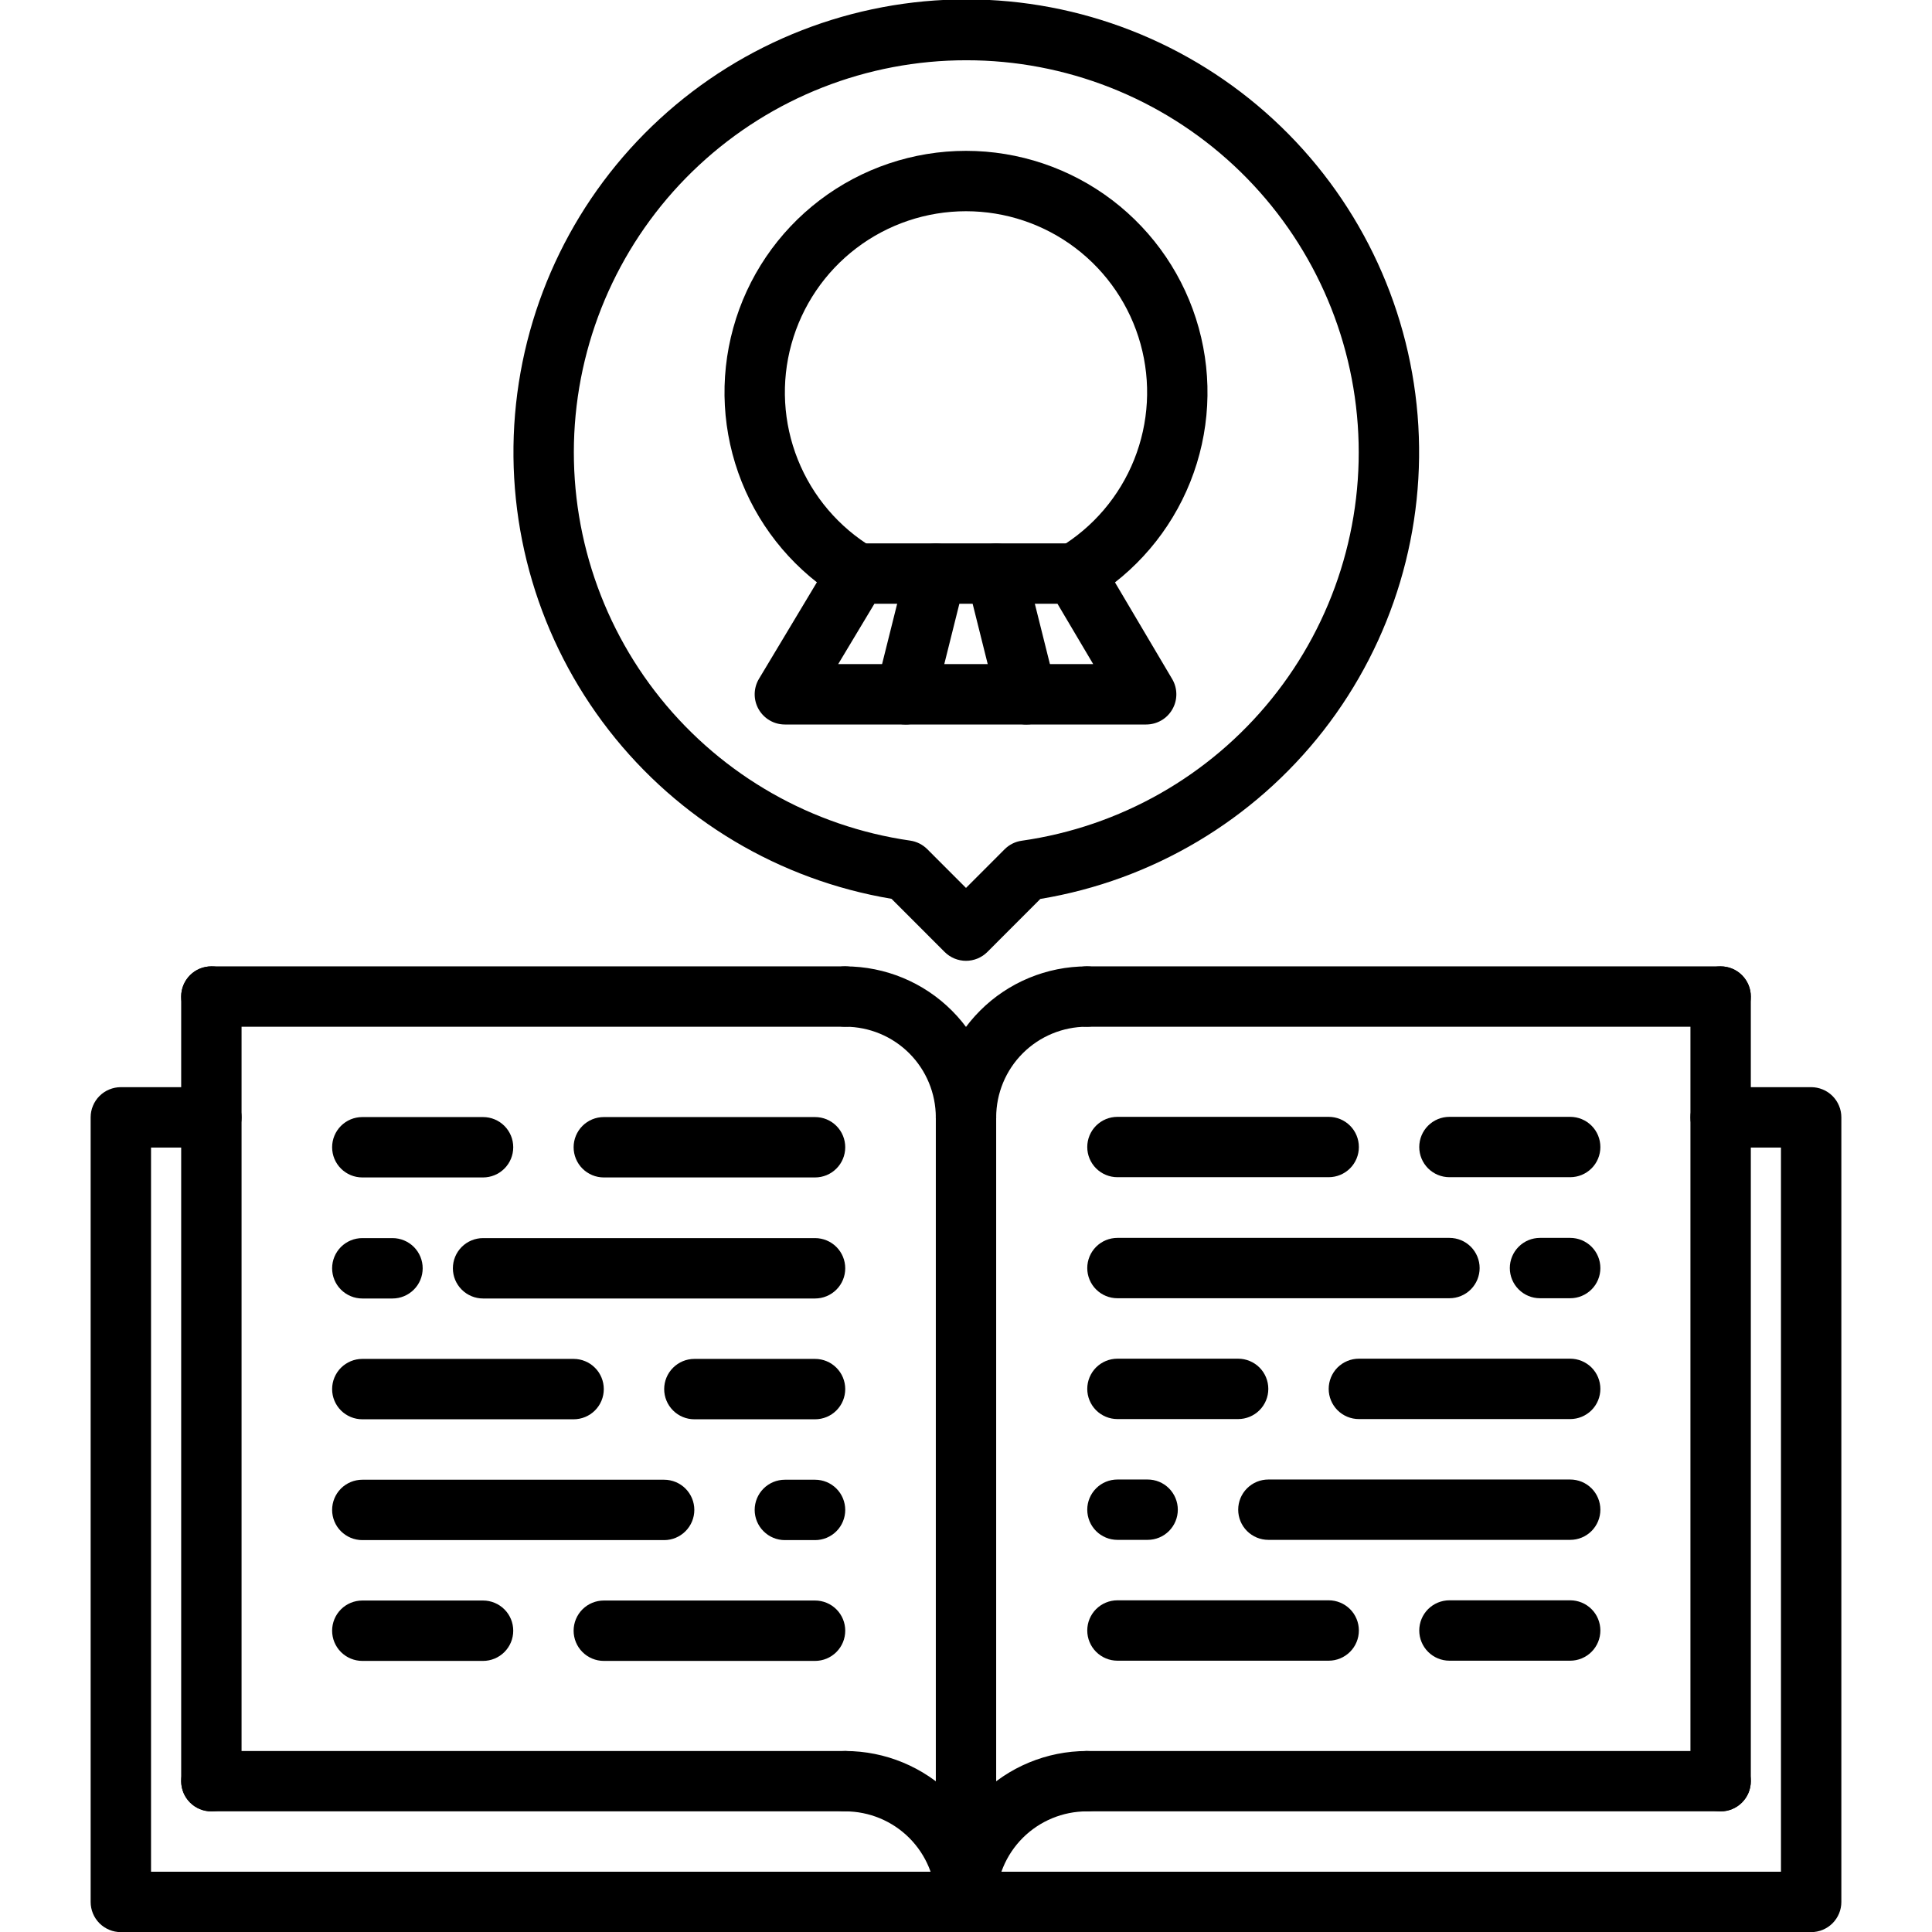 <svg width="63" height="63" viewBox="0 0 63 63" fill="none" xmlns="http://www.w3.org/2000/svg">
<g clip-path="url(#clip0_174_406)">
<path d="M59.06 63.004H3.94C3.811 63.004 3.683 62.979 3.564 62.929C3.444 62.88 3.336 62.807 3.244 62.716C3.153 62.624 3.08 62.516 3.031 62.397C2.981 62.277 2.956 62.149 2.956 62.02V36.435C2.956 36.306 2.981 36.178 3.031 36.059C3.08 35.939 3.153 35.831 3.244 35.739C3.336 35.648 3.444 35.575 3.564 35.526C3.683 35.477 3.811 35.451 3.94 35.451H6.893C7.154 35.451 7.404 35.555 7.589 35.739C7.773 35.924 7.877 36.175 7.877 36.435C7.877 36.697 7.773 36.947 7.589 37.132C7.404 37.316 7.154 37.42 6.893 37.42H4.925V61.035H58.075V37.42H56.108C55.846 37.42 55.596 37.316 55.411 37.132C55.227 36.947 55.123 36.697 55.123 36.435C55.123 36.175 55.227 35.924 55.411 35.739C55.596 35.555 55.846 35.451 56.108 35.451H59.06C59.189 35.451 59.317 35.477 59.436 35.526C59.556 35.575 59.664 35.648 59.756 35.739C59.847 35.831 59.92 35.939 59.969 36.059C60.019 36.178 60.044 36.306 60.044 36.435V62.02C60.044 62.149 60.019 62.277 59.969 62.397C59.92 62.516 59.847 62.624 59.756 62.716C59.664 62.807 59.556 62.88 59.436 62.929C59.317 62.979 59.189 63.004 59.06 63.004Z" fill="black"/>
<path d="M31.5 37.42C31.371 37.42 31.243 37.395 31.123 37.345C31.004 37.296 30.895 37.223 30.804 37.132C30.712 37.04 30.64 36.932 30.59 36.812C30.541 36.693 30.516 36.565 30.516 36.436C30.517 35.13 31.036 33.879 31.959 32.956C32.881 32.033 34.132 31.514 35.438 31.512C35.699 31.512 35.949 31.615 36.134 31.8C36.318 31.985 36.422 32.235 36.422 32.496C36.422 32.757 36.318 33.008 36.134 33.192C35.949 33.377 35.699 33.48 35.438 33.48C34.654 33.482 33.904 33.793 33.35 34.347C32.796 34.901 32.485 35.652 32.484 36.436C32.484 36.565 32.459 36.693 32.41 36.812C32.36 36.932 32.288 37.04 32.196 37.132C32.105 37.223 31.996 37.296 31.877 37.345C31.757 37.395 31.629 37.42 31.5 37.42Z" fill="black"/>
<path d="M56.108 33.48H35.438C35.176 33.48 34.926 33.377 34.741 33.192C34.557 33.008 34.453 32.757 34.453 32.496C34.453 32.235 34.557 31.985 34.741 31.8C34.926 31.615 35.176 31.512 35.438 31.512H56.108C56.368 31.512 56.619 31.615 56.803 31.8C56.988 31.985 57.092 32.235 57.092 32.496C57.092 32.757 56.988 33.008 56.803 33.192C56.619 33.377 56.368 33.48 56.108 33.48Z" fill="black"/>
<path d="M31.5 63.004C31.371 63.004 31.243 62.979 31.123 62.929C31.004 62.88 30.895 62.807 30.804 62.716C30.712 62.624 30.64 62.516 30.59 62.396C30.541 62.277 30.516 62.149 30.516 62.02C30.517 60.715 31.036 59.464 31.959 58.541C32.882 57.618 34.133 57.099 35.438 57.098C35.699 57.098 35.949 57.201 36.134 57.386C36.318 57.571 36.422 57.821 36.422 58.082C36.422 58.343 36.318 58.593 36.134 58.778C35.949 58.963 35.699 59.066 35.438 59.066C34.654 59.067 33.904 59.379 33.35 59.932C32.797 60.486 32.485 61.237 32.484 62.02C32.484 62.149 32.459 62.277 32.41 62.396C32.36 62.516 32.288 62.624 32.196 62.716C32.105 62.807 31.996 62.88 31.877 62.929C31.757 62.979 31.629 63.004 31.5 63.004Z" fill="black"/>
<path d="M56.108 59.066H35.438C35.176 59.066 34.926 58.963 34.741 58.778C34.557 58.593 34.453 58.343 34.453 58.082C34.453 57.821 34.557 57.571 34.741 57.386C34.926 57.201 35.176 57.098 35.438 57.098H56.108C56.368 57.098 56.619 57.201 56.803 57.386C56.988 57.571 57.092 57.821 57.092 58.082C57.092 58.343 56.988 58.593 56.803 58.778C56.619 58.963 56.368 59.066 56.108 59.066Z" fill="black"/>
<path d="M56.108 59.066C55.978 59.067 55.85 59.041 55.731 58.992C55.611 58.942 55.503 58.87 55.411 58.778C55.32 58.687 55.247 58.578 55.198 58.459C55.148 58.34 55.123 58.211 55.123 58.082V32.496C55.123 32.235 55.227 31.985 55.411 31.8C55.596 31.615 55.846 31.512 56.108 31.512C56.368 31.512 56.619 31.615 56.803 31.8C56.988 31.985 57.092 32.235 57.092 32.496V58.082C57.092 58.211 57.066 58.34 57.017 58.459C56.968 58.578 56.895 58.687 56.804 58.778C56.712 58.87 56.604 58.942 56.484 58.992C56.365 59.041 56.237 59.067 56.108 59.066Z" fill="black"/>
<path d="M31.5 37.42C31.371 37.42 31.243 37.395 31.123 37.345C31.004 37.296 30.895 37.223 30.804 37.132C30.712 37.04 30.64 36.932 30.59 36.812C30.541 36.693 30.515 36.565 30.516 36.436C30.515 35.652 30.204 34.901 29.65 34.347C29.096 33.793 28.346 33.482 27.562 33.48C27.301 33.48 27.051 33.377 26.866 33.192C26.682 33.008 26.578 32.757 26.578 32.496C26.578 32.235 26.682 31.985 26.866 31.8C27.051 31.615 27.301 31.512 27.562 31.512C28.868 31.514 30.119 32.033 31.041 32.956C31.964 33.879 32.483 35.13 32.484 36.436C32.484 36.565 32.459 36.693 32.41 36.812C32.36 36.932 32.288 37.04 32.196 37.132C32.105 37.223 31.996 37.296 31.877 37.345C31.757 37.395 31.629 37.42 31.5 37.42Z" fill="black"/>
<path d="M27.562 33.48H6.893C6.632 33.48 6.381 33.377 6.197 33.192C6.012 33.008 5.908 32.757 5.908 32.496C5.908 32.235 6.012 31.985 6.197 31.8C6.381 31.615 6.632 31.512 6.893 31.512H27.562C27.824 31.512 28.074 31.615 28.259 31.8C28.443 31.985 28.547 32.235 28.547 32.496C28.547 32.757 28.443 33.008 28.259 33.192C28.074 33.377 27.824 33.48 27.562 33.48Z" fill="black"/>
<path d="M31.5 63.004C31.371 63.004 31.243 62.979 31.123 62.929C31.004 62.88 30.895 62.807 30.804 62.716C30.712 62.624 30.64 62.516 30.59 62.396C30.541 62.277 30.516 62.149 30.516 62.02C30.515 61.237 30.203 60.486 29.65 59.932C29.096 59.379 28.346 59.067 27.562 59.066C27.301 59.066 27.051 58.963 26.866 58.778C26.682 58.593 26.578 58.343 26.578 58.082C26.578 57.821 26.682 57.571 26.866 57.386C27.051 57.201 27.301 57.098 27.562 57.098C28.867 57.099 30.118 57.618 31.041 58.541C31.964 59.464 32.483 60.715 32.484 62.02C32.484 62.149 32.459 62.277 32.41 62.396C32.36 62.516 32.288 62.624 32.196 62.716C32.105 62.807 31.996 62.88 31.877 62.929C31.757 62.979 31.629 63.004 31.5 63.004Z" fill="black"/>
<path d="M27.562 59.066H6.893C6.632 59.066 6.381 58.963 6.197 58.778C6.012 58.593 5.908 58.343 5.908 58.082C5.908 57.821 6.012 57.571 6.197 57.386C6.381 57.201 6.632 57.098 6.893 57.098H27.562C27.824 57.098 28.074 57.201 28.259 57.386C28.443 57.571 28.547 57.821 28.547 58.082C28.547 58.343 28.443 58.593 28.259 58.778C28.074 58.963 27.824 59.066 27.562 59.066Z" fill="black"/>
<path d="M6.893 59.066C6.763 59.067 6.635 59.041 6.516 58.992C6.396 58.942 6.288 58.87 6.196 58.778C6.105 58.687 6.032 58.578 5.983 58.459C5.934 58.34 5.908 58.211 5.908 58.082V32.496C5.908 32.235 6.012 31.985 6.197 31.8C6.381 31.615 6.632 31.512 6.893 31.512C7.154 31.512 7.404 31.615 7.589 31.8C7.773 31.985 7.877 32.235 7.877 32.496V58.082C7.877 58.211 7.852 58.34 7.802 58.459C7.753 58.578 7.68 58.687 7.589 58.778C7.497 58.87 7.389 58.942 7.269 58.992C7.15 59.041 7.022 59.067 6.893 59.066Z" fill="black"/>
<path d="M31.5 63.004C31.371 63.004 31.243 62.979 31.123 62.929C31.004 62.88 30.895 62.807 30.804 62.716C30.712 62.624 30.64 62.516 30.59 62.397C30.541 62.277 30.516 62.149 30.516 62.02V36.435C30.516 36.175 30.619 35.924 30.804 35.739C30.988 35.555 31.239 35.451 31.5 35.451C31.761 35.451 32.011 35.555 32.196 35.739C32.381 35.924 32.484 36.175 32.484 36.435V62.02C32.484 62.149 32.459 62.277 32.41 62.397C32.36 62.516 32.288 62.624 32.196 62.716C32.105 62.807 31.996 62.88 31.877 62.929C31.757 62.979 31.629 63.004 31.5 63.004Z" fill="black"/>
<path d="M18.705 46.281H11.815C11.553 46.281 11.303 46.178 11.118 45.993C10.934 45.808 10.83 45.558 10.83 45.297C10.83 45.036 10.934 44.785 11.118 44.601C11.303 44.416 11.553 44.312 11.815 44.312H18.705C18.966 44.312 19.216 44.416 19.401 44.601C19.586 44.785 19.689 45.036 19.689 45.297C19.689 45.558 19.586 45.808 19.401 45.993C19.216 46.178 18.966 46.281 18.705 46.281Z" fill="black"/>
<path d="M26.578 46.281H22.643C22.381 46.281 22.131 46.178 21.947 45.993C21.762 45.808 21.658 45.558 21.658 45.297C21.658 45.036 21.762 44.785 21.947 44.601C22.131 44.416 22.381 44.312 22.643 44.312H26.578C26.839 44.312 27.09 44.416 27.274 44.601C27.459 44.785 27.562 45.036 27.562 45.297C27.562 45.558 27.459 45.808 27.274 45.993C27.09 46.178 26.839 46.281 26.578 46.281Z" fill="black"/>
<path d="M26.578 42.342H15.752C15.491 42.342 15.241 42.238 15.056 42.053C14.871 41.869 14.768 41.618 14.768 41.357C14.768 41.096 14.871 40.846 15.056 40.661C15.241 40.477 15.491 40.373 15.752 40.373H26.578C26.839 40.373 27.09 40.477 27.274 40.661C27.459 40.846 27.562 41.096 27.562 41.357C27.562 41.618 27.459 41.869 27.274 42.053C27.09 42.238 26.839 42.342 26.578 42.342Z" fill="black"/>
<path d="M12.799 42.342H11.815C11.553 42.342 11.303 42.238 11.118 42.053C10.934 41.869 10.83 41.618 10.83 41.357C10.83 41.096 10.934 40.846 11.118 40.661C11.303 40.477 11.553 40.373 11.815 40.373H12.799C13.06 40.373 13.31 40.477 13.495 40.661C13.68 40.846 13.783 41.096 13.783 41.357C13.783 41.618 13.68 41.869 13.495 42.053C13.31 42.238 13.06 42.342 12.799 42.342Z" fill="black"/>
<path d="M21.656 50.221H11.815C11.553 50.221 11.303 50.117 11.118 49.932C10.934 49.748 10.83 49.497 10.83 49.236C10.83 48.975 10.934 48.725 11.118 48.54C11.303 48.356 11.553 48.252 11.815 48.252H21.656C21.917 48.252 22.168 48.356 22.352 48.54C22.537 48.725 22.641 48.975 22.641 49.236C22.641 49.497 22.537 49.748 22.352 49.932C22.168 50.117 21.917 50.221 21.656 50.221Z" fill="black"/>
<path d="M26.578 50.221H25.594C25.333 50.221 25.082 50.117 24.898 49.932C24.713 49.748 24.609 49.497 24.609 49.236C24.609 48.975 24.713 48.725 24.898 48.54C25.082 48.356 25.333 48.252 25.594 48.252H26.578C26.839 48.252 27.09 48.356 27.274 48.54C27.459 48.725 27.562 48.975 27.562 49.236C27.562 49.497 27.459 49.748 27.274 49.932C27.09 50.117 26.839 50.221 26.578 50.221Z" fill="black"/>
<path d="M15.752 54.16H11.815C11.553 54.16 11.303 54.056 11.118 53.871C10.934 53.687 10.83 53.436 10.83 53.175C10.83 52.914 10.934 52.664 11.118 52.479C11.303 52.295 11.553 52.191 11.815 52.191H15.752C16.013 52.191 16.263 52.295 16.448 52.479C16.633 52.664 16.736 52.914 16.736 53.175C16.736 53.436 16.633 53.687 16.448 53.871C16.263 54.056 16.013 54.16 15.752 54.16Z" fill="black"/>
<path d="M26.578 54.16H19.689C19.428 54.16 19.178 54.056 18.993 53.871C18.809 53.687 18.705 53.436 18.705 53.175C18.705 52.914 18.809 52.664 18.993 52.479C19.178 52.295 19.428 52.191 19.689 52.191H26.578C26.839 52.191 27.09 52.295 27.274 52.479C27.459 52.664 27.562 52.914 27.562 53.175C27.562 53.436 27.459 53.687 27.274 53.871C27.09 54.056 26.839 54.16 26.578 54.16Z" fill="black"/>
<path d="M15.752 38.395H11.815C11.553 38.395 11.303 38.291 11.118 38.106C10.934 37.922 10.83 37.671 10.83 37.41C10.83 37.149 10.934 36.899 11.118 36.714C11.303 36.529 11.553 36.426 11.815 36.426H15.752C16.013 36.426 16.263 36.529 16.448 36.714C16.633 36.899 16.736 37.149 16.736 37.41C16.736 37.671 16.633 37.922 16.448 38.106C16.263 38.291 16.013 38.395 15.752 38.395Z" fill="black"/>
<path d="M26.578 38.395H19.689C19.428 38.395 19.178 38.291 18.993 38.106C18.809 37.922 18.705 37.671 18.705 37.41C18.705 37.149 18.809 36.899 18.993 36.714C19.178 36.529 19.428 36.426 19.689 36.426H26.578C26.839 36.426 27.09 36.529 27.274 36.714C27.459 36.899 27.562 37.149 27.562 37.41C27.562 37.671 27.459 37.922 27.274 38.106C27.09 38.291 26.839 38.395 26.578 38.395Z" fill="black"/>
<path d="M51.202 46.274H44.311C44.05 46.274 43.8 46.17 43.615 45.986C43.431 45.801 43.327 45.551 43.327 45.29C43.327 45.029 43.431 44.778 43.615 44.593C43.8 44.409 44.05 44.305 44.311 44.305H51.202C51.463 44.305 51.713 44.409 51.898 44.593C52.083 44.778 52.186 45.029 52.186 45.29C52.186 45.551 52.083 45.801 51.898 45.986C51.713 46.17 51.463 46.274 51.202 46.274Z" fill="black"/>
<path d="M40.374 46.274H36.438C36.177 46.274 35.927 46.17 35.742 45.986C35.558 45.801 35.454 45.551 35.454 45.29C35.454 45.029 35.558 44.778 35.742 44.593C35.927 44.409 36.177 44.305 36.438 44.305H40.374C40.635 44.305 40.885 44.409 41.07 44.593C41.255 44.778 41.358 45.029 41.358 45.29C41.358 45.551 41.255 45.801 41.07 45.986C40.885 46.17 40.635 46.274 40.374 46.274Z" fill="black"/>
<path d="M47.264 42.334H36.438C36.177 42.334 35.927 42.231 35.742 42.046C35.558 41.862 35.454 41.611 35.454 41.35C35.454 41.089 35.558 40.839 35.742 40.654C35.927 40.469 36.177 40.366 36.438 40.366H47.264C47.526 40.366 47.776 40.469 47.961 40.654C48.145 40.839 48.249 41.089 48.249 41.35C48.249 41.611 48.145 41.862 47.961 42.046C47.776 42.231 47.526 42.334 47.264 42.334Z" fill="black"/>
<path d="M51.202 42.334H50.218C49.956 42.334 49.706 42.231 49.522 42.046C49.337 41.862 49.233 41.611 49.233 41.35C49.233 41.089 49.337 40.839 49.522 40.654C49.706 40.469 49.956 40.366 50.218 40.366H51.202C51.463 40.366 51.713 40.469 51.898 40.654C52.083 40.839 52.186 41.089 52.186 41.35C52.186 41.611 52.083 41.862 51.898 42.046C51.713 42.231 51.463 42.334 51.202 42.334Z" fill="black"/>
<path d="M51.202 50.213H41.36C41.099 50.213 40.849 50.11 40.664 49.925C40.479 49.74 40.376 49.49 40.376 49.229C40.376 48.968 40.479 48.718 40.664 48.533C40.849 48.348 41.099 48.245 41.36 48.245H51.202C51.463 48.245 51.713 48.348 51.898 48.533C52.083 48.718 52.186 48.968 52.186 49.229C52.186 49.49 52.083 49.74 51.898 49.925C51.713 50.11 51.463 50.213 51.202 50.213Z" fill="black"/>
<path d="M37.423 50.213H36.438C36.177 50.213 35.927 50.11 35.742 49.925C35.558 49.74 35.454 49.49 35.454 49.229C35.454 48.968 35.558 48.718 35.742 48.533C35.927 48.348 36.177 48.245 36.438 48.245H37.423C37.684 48.245 37.934 48.348 38.119 48.533C38.303 48.718 38.407 48.968 38.407 49.229C38.407 49.49 38.303 49.74 38.119 49.925C37.934 50.11 37.684 50.213 37.423 50.213Z" fill="black"/>
<path d="M51.202 54.153H47.264C47.003 54.153 46.753 54.049 46.568 53.864C46.384 53.68 46.28 53.429 46.28 53.169C46.28 52.907 46.384 52.657 46.568 52.472C46.753 52.288 47.003 52.184 47.264 52.184H51.202C51.463 52.184 51.713 52.288 51.898 52.472C52.083 52.657 52.186 52.907 52.186 53.169C52.186 53.429 52.083 53.68 51.898 53.864C51.713 54.049 51.463 54.153 51.202 54.153Z" fill="black"/>
<path d="M43.327 54.153H36.438C36.177 54.153 35.927 54.049 35.742 53.864C35.558 53.68 35.454 53.429 35.454 53.169C35.454 52.907 35.558 52.657 35.742 52.472C35.927 52.288 36.177 52.184 36.438 52.184H43.327C43.588 52.184 43.838 52.288 44.023 52.472C44.208 52.657 44.311 52.907 44.311 53.169C44.311 53.429 44.208 53.68 44.023 53.864C43.838 54.049 43.588 54.153 43.327 54.153Z" fill="black"/>
<path d="M51.202 38.387H47.264C47.003 38.387 46.753 38.283 46.568 38.099C46.384 37.914 46.28 37.664 46.28 37.403C46.28 37.142 46.384 36.891 46.568 36.707C46.753 36.522 47.003 36.419 47.264 36.419H51.202C51.463 36.419 51.713 36.522 51.898 36.707C52.083 36.891 52.186 37.142 52.186 37.403C52.186 37.664 52.083 37.914 51.898 38.099C51.713 38.283 51.463 38.387 51.202 38.387Z" fill="black"/>
<path d="M43.327 38.387H36.438C36.177 38.387 35.927 38.283 35.742 38.099C35.558 37.914 35.454 37.664 35.454 37.403C35.454 37.142 35.558 36.891 35.742 36.707C35.927 36.522 36.177 36.419 36.438 36.419H43.327C43.588 36.419 43.838 36.522 44.023 36.707C44.208 36.891 44.311 37.142 44.311 37.403C44.311 37.664 44.208 37.914 44.023 38.099C43.838 38.283 43.588 38.387 43.327 38.387Z" fill="black"/>
<path d="M31.5 31.331C31.371 31.331 31.243 31.305 31.123 31.256C31.004 31.206 30.895 31.134 30.804 31.043L29.071 29.309C25.416 28.697 22.125 26.734 19.851 23.808C17.577 20.883 16.486 17.209 16.794 13.517C17.103 9.824 18.788 6.382 21.516 3.875C24.244 1.367 27.815 -0.023 31.521 -0.02C35.226 -0.017 38.795 1.379 41.519 3.891C44.243 6.403 45.923 9.847 46.226 13.54C46.529 17.233 45.432 20.905 43.153 23.827C40.874 26.749 37.58 28.707 33.924 29.313L32.196 31.043C32.105 31.134 31.996 31.206 31.877 31.256C31.757 31.305 31.629 31.331 31.5 31.331ZM31.51 1.965C28.275 1.963 25.16 3.186 22.792 5.389C20.423 7.591 18.978 10.61 18.745 13.835C18.514 17.061 19.512 20.256 21.541 22.775C23.57 25.294 26.478 26.95 29.679 27.411C29.89 27.441 30.085 27.539 30.236 27.689L31.5 28.954L32.76 27.693C32.911 27.542 33.107 27.444 33.318 27.415C36.522 26.959 39.434 25.306 41.467 22.788C43.501 20.27 44.504 17.075 44.274 13.847C44.045 10.619 42.6 7.598 40.231 5.393C37.863 3.188 34.746 1.963 31.51 1.965Z" fill="black"/>
<path d="M35.045 19.688C34.83 19.688 34.62 19.617 34.449 19.487C34.278 19.357 34.153 19.174 34.096 18.966C34.038 18.759 34.05 18.538 34.13 18.338C34.21 18.138 34.353 17.97 34.538 17.859C35.645 17.195 36.505 16.186 36.984 14.986C37.464 13.786 37.537 12.463 37.192 11.218C36.847 9.973 36.104 8.875 35.076 8.093C34.048 7.311 32.792 6.888 31.5 6.888C30.208 6.888 28.952 7.311 27.924 8.093C26.896 8.875 26.153 9.973 25.808 11.218C25.463 12.463 25.536 13.786 26.016 14.986C26.495 16.186 27.355 17.195 28.462 17.859C28.686 17.994 28.847 18.211 28.911 18.465C28.974 18.718 28.934 18.986 28.8 19.21C28.665 19.434 28.448 19.595 28.194 19.658C27.941 19.721 27.673 19.681 27.449 19.547C25.972 18.661 24.826 17.316 24.187 15.716C23.548 14.117 23.451 12.352 23.911 10.692C24.37 9.032 25.361 7.569 26.732 6.526C28.103 5.484 29.778 4.919 31.5 4.919C33.222 4.919 34.897 5.484 36.268 6.526C37.639 7.569 38.63 9.032 39.089 10.692C39.549 12.352 39.452 14.117 38.813 15.716C38.174 17.316 37.028 18.661 35.551 19.547C35.398 19.639 35.224 19.688 35.045 19.688Z" fill="black"/>
<path d="M37.374 23.625H25.594C25.419 23.625 25.248 23.579 25.098 23.491C24.947 23.403 24.823 23.277 24.737 23.126C24.651 22.974 24.607 22.802 24.609 22.628C24.612 22.454 24.66 22.283 24.75 22.134L27.112 18.197C27.199 18.051 27.323 17.93 27.471 17.846C27.619 17.763 27.786 17.719 27.956 17.719H35.044C35.215 17.719 35.383 17.763 35.532 17.848C35.68 17.932 35.804 18.054 35.891 18.201L38.221 22.139C38.31 22.288 38.358 22.459 38.359 22.632C38.361 22.806 38.316 22.977 38.23 23.128C38.144 23.279 38.02 23.405 37.869 23.492C37.719 23.579 37.548 23.625 37.374 23.625ZM27.332 21.656H35.648L34.483 19.688H28.513L27.332 21.656Z" fill="black"/>
<path d="M29.532 23.625C29.383 23.625 29.235 23.591 29.101 23.525C28.966 23.459 28.849 23.364 28.757 23.246C28.665 23.128 28.601 22.991 28.569 22.845C28.538 22.699 28.541 22.547 28.577 22.402L29.561 18.465C29.625 18.212 29.786 17.995 30.01 17.861C30.233 17.728 30.501 17.688 30.753 17.751C31.006 17.814 31.224 17.975 31.358 18.198C31.492 18.421 31.533 18.689 31.47 18.942L30.486 22.879C30.433 23.092 30.31 23.281 30.137 23.416C29.965 23.551 29.752 23.625 29.532 23.625Z" fill="black"/>
<path d="M33.468 23.625C33.248 23.625 33.035 23.551 32.862 23.416C32.69 23.281 32.567 23.092 32.514 22.879L31.53 18.942C31.467 18.689 31.508 18.421 31.642 18.198C31.777 17.975 31.994 17.814 32.247 17.751C32.499 17.688 32.767 17.728 32.99 17.861C33.214 17.995 33.375 18.212 33.439 18.465L34.423 22.402C34.459 22.547 34.462 22.699 34.431 22.845C34.399 22.991 34.335 23.128 34.243 23.246C34.151 23.364 34.033 23.459 33.899 23.525C33.765 23.591 33.617 23.625 33.468 23.625Z" fill="black"/>
</g>
<defs>
<clipPath id="clip0_174_406">
<rect width="63" height="63" fill="white"/>
</clipPath>
</defs>
</svg>
